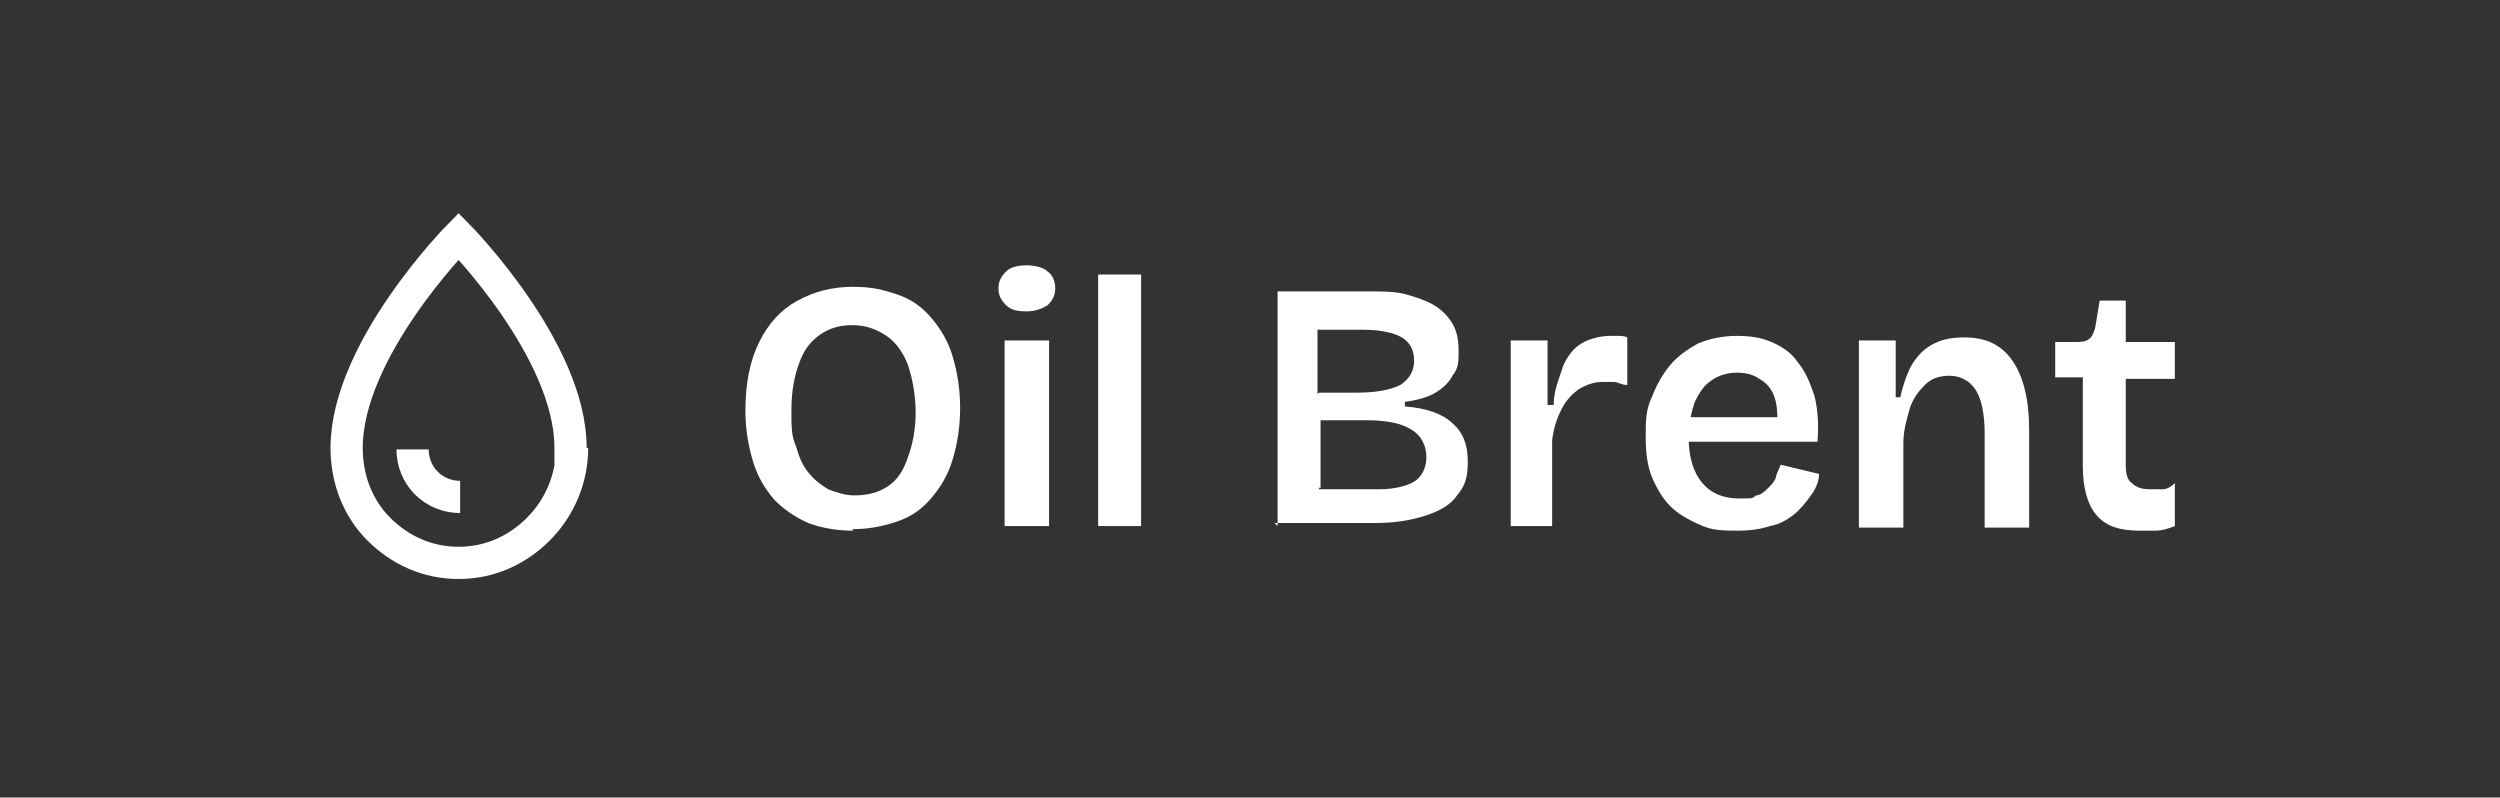 <?xml version="1.0" encoding="UTF-8"?>
<svg id="Camada_1" xmlns="http://www.w3.org/2000/svg" version="1.1" viewBox="0 0 163 52">
  <rect x="0" y="0" width="163" height="52" fill="#333333" stroke="none"/>
  <!-- Generator: Adobe Illustrator 29.1.0, SVG Export Plug-In . SVG Version: 2.1.0 Build 142)  -->
  <defs>
    <style>
      .st0 {
        fill: #fff;
      }

      .st1, .st2 {
        fill: none;
      }

      .st2 {
        stroke: #fff;
        stroke-miterlimit: 10;
        stroke-width: 2.1px;
      }
    </style>
  </defs>
  <rect class="st1" x=".9" y=".5" width="162" height="51" rx="16" ry="16"/>
  <g>
    <path class="st2" d="M37.3,29.2c0,2-.8,3.9-2.2,5.3-1.4,1.4-3.2,2.2-5.2,2.2s-3.8-.8-5.2-2.2c-1.4-1.4-2.1-3.3-2.1-5.3,0-6.4,7.3-13.8,7.3-13.8,0,0,7.3,7.4,7.3,13.8h.1Z"/>
    <path class="st2" d="M30,32.4c-.8,0-1.6-.3-2.2-.9s-.9-1.4-.9-2.2"/>
    <path class="st0" d="M55.6,34.6c-1.1,0-2.1-.2-2.9-.5-.9-.4-1.6-.9-2.2-1.5-.6-.7-1.1-1.5-1.4-2.5s-.5-2.1-.5-3.3c0-1.8.3-3.3.9-4.5.6-1.2,1.4-2.1,2.5-2.7s2.3-.9,3.6-.9,2,.2,2.9.5,1.6.8,2.2,1.5c.6.7,1.1,1.5,1.4,2.5.3,1,.5,2.1.5,3.4s-.2,2.4-.5,3.4-.8,1.8-1.4,2.5c-.6.7-1.3,1.2-2.2,1.5s-1.8.5-2.9.5h0ZM55.7,32.3c.9,0,1.6-.2,2.2-.6.6-.4,1-1,1.3-1.9.3-.8.5-1.8.5-2.9s-.2-2.2-.5-3.1c-.3-.8-.8-1.5-1.4-1.9-.6-.4-1.3-.7-2.2-.7s-1.5.2-2.1.6-1.1,1-1.4,1.9c-.3.8-.5,1.8-.5,3s0,1.7.3,2.4c.2.7.4,1.2.8,1.7.4.5.8.8,1.3,1.1.5.2,1.1.4,1.7.4Z"/>
    <path class="st0" d="M65.5,34.3v-12.1h2.9v12.1h-2.9ZM66.9,20.3c-.6,0-1-.1-1.3-.4s-.5-.6-.5-1.1.2-.8.5-1.1c.3-.3.8-.4,1.3-.4s1.1.1,1.4.4c.3.2.5.6.5,1.1s-.2.8-.5,1.1c-.3.2-.8.4-1.3.4h0Z"/>
    <path class="st0" d="M71.6,34.3v-16.4h2.8v16.4h-2.8Z"/>
    <path class="st0" d="M83.3,34.3v-15.3h6c.9,0,1.7,0,2.4.2.7.2,1.3.4,1.8.7.5.3.9.7,1.2,1.2.3.5.4,1.1.4,1.8s0,1.1-.4,1.6c-.2.4-.6.8-1.1,1.1-.5.3-1.2.5-2,.6v.3c1.4.1,2.5.5,3.1,1.1.7.6,1,1.4,1,2.5s-.2,1.6-.7,2.2c-.4.6-1.1,1-2,1.3s-2,.5-3.3.5h-6.6s.2.2.2.2ZM86,31.9h3.9c1,0,1.8-.2,2.3-.5s.8-.9.8-1.6-.3-1.4-1-1.8c-.6-.4-1.6-.6-2.9-.6h-3v4.4h-.1ZM86,25.6h2.5c1.3,0,2.2-.2,2.8-.5.6-.4.9-.9.9-1.6s-.3-1.2-.8-1.5-1.4-.5-2.5-.5h-3v4.2h0Z"/>
    <path class="st0" d="M98.5,34.3v-12.1h2.4v4.2h.4c0-1,.4-1.8.6-2.5.3-.7.7-1.2,1.2-1.5s1.2-.5,1.9-.5.3,0,.5,0,.4,0,.6.1v3.1c-.4,0-.6-.2-.9-.2h-.7c-.6,0-1.1.2-1.6.5-.4.3-.8.7-1.1,1.3-.3.6-.5,1.2-.6,2v5.6h-2.9s.2,0,.2,0Z"/>
    <path class="st0" d="M113.4,34.6c-1,0-1.8,0-2.6-.4-.7-.3-1.4-.7-1.9-1.2s-.9-1.2-1.2-1.9c-.3-.8-.4-1.6-.4-2.6s0-1.8.4-2.6c.3-.8.7-1.5,1.2-2.1s1.1-1,1.8-1.4c.7-.3,1.6-.5,2.5-.5s1.6.1,2.3.4c.7.3,1.3.7,1.7,1.3.5.6.8,1.3,1.1,2.2.2.8.3,1.8.2,3h-9.3v-1.6h7.7l-1,.9c0-.9,0-1.6-.2-2.2s-.6-1-1-1.2c-.4-.3-.9-.4-1.5-.4s-1.2.2-1.6.5c-.5.3-.8.8-1.1,1.4-.2.6-.4,1.4-.4,2.3,0,1.3.3,2.3.9,3s1.4,1,2.4,1,.8,0,1.1-.2c.3,0,.6-.3.8-.5.2-.2.4-.4.5-.7,0-.2.2-.5.3-.8l2.5.6c0,.6-.3,1.1-.6,1.5-.3.4-.6.8-1.1,1.2-.4.3-.9.6-1.5.7-.6.2-1.3.3-2.1.3h0Z"/>
    <path class="st0" d="M121.2,34.3v-12.1h2.4v3.7h.3c.2-.9.5-1.7.8-2.2.4-.6.8-1,1.4-1.3s1.2-.4,2-.4c1.4,0,2.4.5,3.1,1.5.7,1,1.1,2.5,1.1,4.5v6.4h-2.9v-6.1c0-1.3-.2-2.3-.6-2.9-.4-.6-1-.9-1.7-.9s-1.2.2-1.6.6-.8.9-1,1.6-.4,1.4-.4,2.2v5.5h-2.9Z"/>
    <path class="st0" d="M139.5,34.6c-1.3,0-2.2-.3-2.8-1s-.9-1.8-.9-3.2v-5.8h-1.8v-2.3h1.2c.4,0,.8,0,1-.2.2-.1.3-.4.4-.7l.3-1.8h1.7v2.7h3.2v2.4h-3.2v5.6c0,.6.1,1,.4,1.2.3.3.7.4,1.2.4h.8c.3,0,.6-.2.8-.4v2.8c-.5.2-.9.3-1.3.3h-1,0Z"/>
  </g>
</svg>